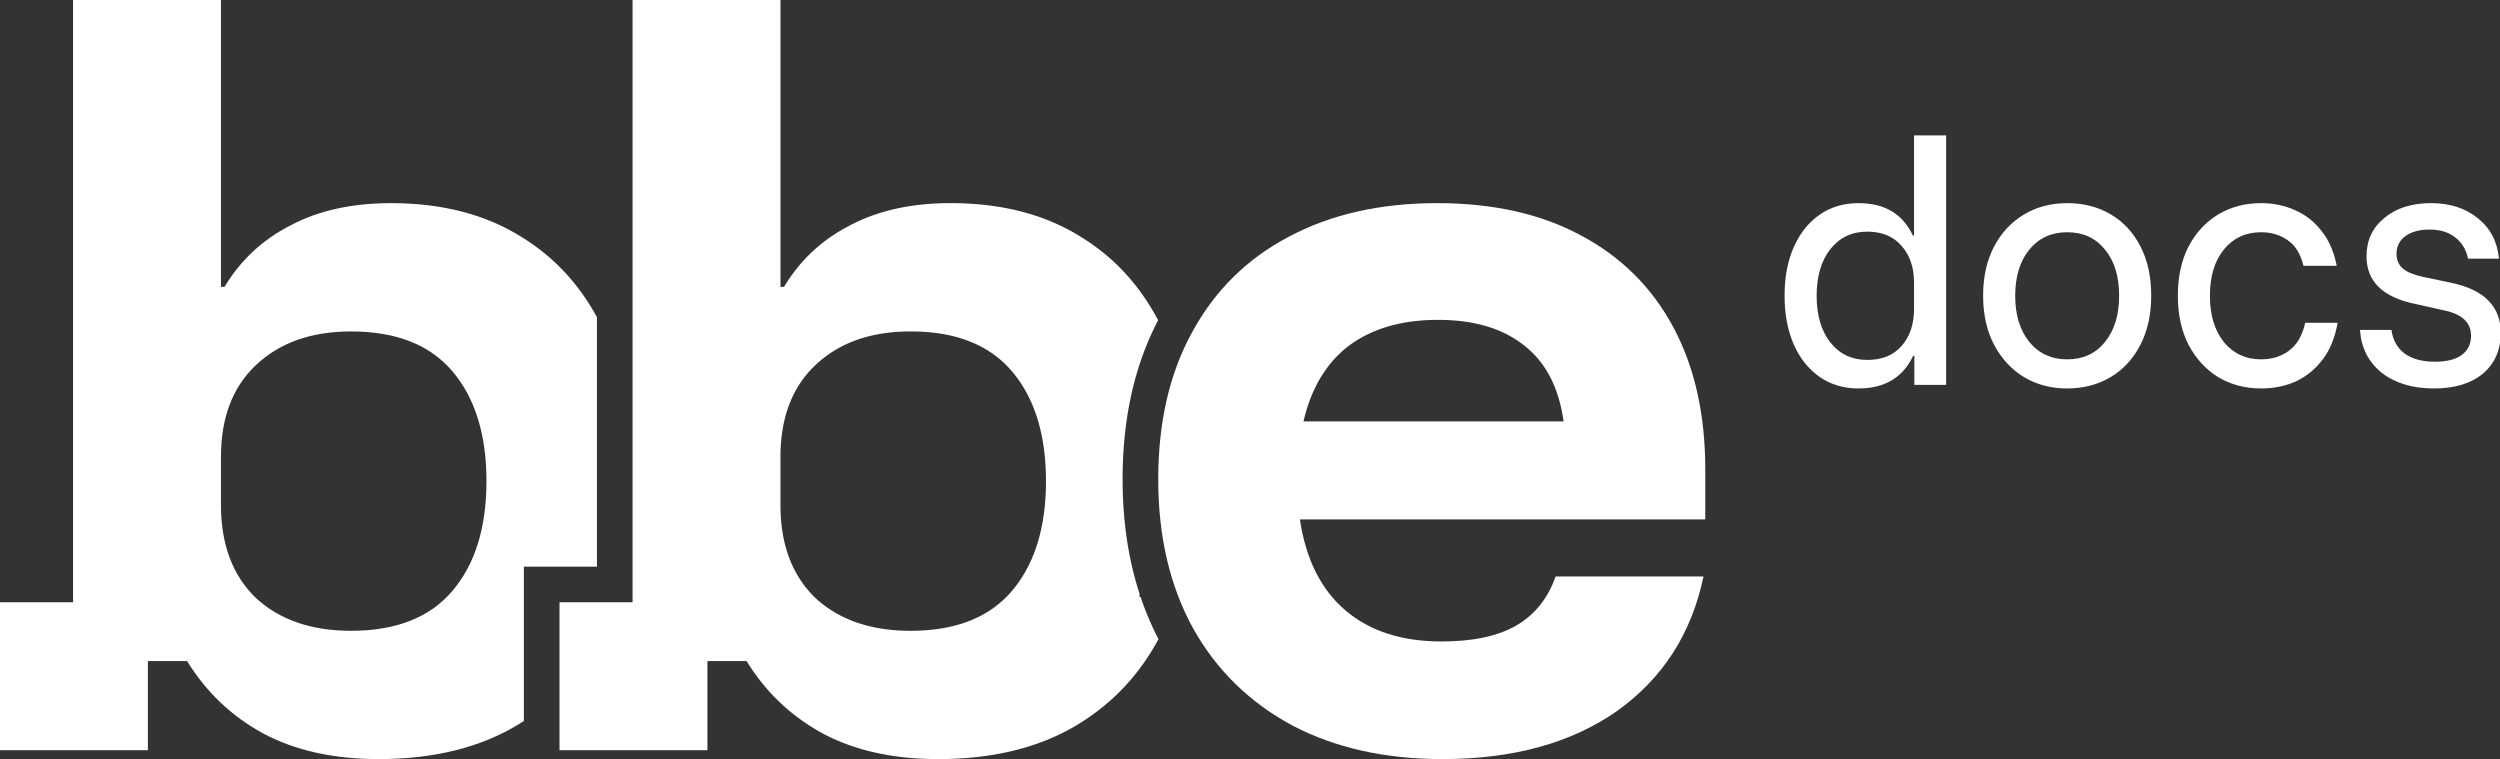 <?xml version="1.0" encoding="UTF-8"?> <svg xmlns="http://www.w3.org/2000/svg" width="1403" height="426" fill="none" viewBox="0 0 1403 426"><rect x="0" y="0" width="1403" height="426" fill="#333333" stroke="none"/><g clip-path="url(#a)"><path fill="#fff" d="M1365.92 218c-12 0-21.78-2.944-29.33-8.833-7.45-6-11.5-14-12.17-24h17.67c.78 5.777 3.28 10.222 7.5 13.333 4.22 3 9.89 4.5 17 4.5 6.55 0 11.55-1.278 15-3.833 3.44-2.556 5.17-6.167 5.17-10.834 0-7.333-5.06-12.055-15.17-14.166l-16.5-3.667c-18-3.778-27-12.667-27-26.667 0-8.889 3.33-16.055 10-21.5 6.67-5.555 15.39-8.333 26.17-8.333 10.66 0 19.44 2.833 26.33 8.5 7 5.556 10.94 13.111 11.83 22.667h-17.33c-1.11-5.223-3.56-9.223-7.33-12-3.67-2.889-8.45-4.334-14.34-4.334-5.66 0-10.16 1.223-13.5 3.667-3.33 2.444-5 5.778-5 10 0 3.333 1.17 6.056 3.5 8.167 2.34 2 6.06 3.555 11.17 4.666l16.67 3.5c9.11 2 15.88 5.334 20.33 10 4.55 4.556 6.83 10.556 6.83 18 0 9.556-3.33 17.167-10 22.834-6.66 5.555-15.83 8.333-27.5 8.333Zm-97.04 0c-8.89 0-16.89-2.111-24-6.333-7-4.334-12.56-10.389-16.67-18.167-4-7.778-6-16.944-6-27.5 0-10.667 2-19.889 6-27.667 4.11-7.777 9.67-13.777 16.67-18 7.11-4.222 15.11-6.333 24-6.333 7 0 13.39 1.333 19.16 4 5.89 2.556 10.84 6.444 14.84 11.667 4.11 5.111 6.94 11.611 8.5 19.5h-18.67c-1.55-6.556-4.5-11.334-8.83-14.334-4.22-3-9.22-4.5-15-4.5-8.56 0-15.5 3.223-20.84 9.667-5.22 6.444-7.83 15.111-7.83 26 0 10.778 2.61 19.444 7.83 26 5.34 6.444 12.28 9.667 20.84 9.667 6.11 0 11.33-1.611 15.66-4.834 4.45-3.222 7.5-8.444 9.17-15.666h18.17c-1.45 8.222-4.22 15.055-8.34 20.5-4.11 5.444-9.11 9.555-15 12.333-5.88 2.667-12.44 4-19.66 4Zm-108.78 0c-9 0-17.06-2.111-24.17-6.333-7.11-4.334-12.72-10.389-16.83-18.167-4.11-7.778-6.17-16.944-6.17-27.5 0-10.667 2.06-19.889 6.17-27.667 4.11-7.777 9.72-13.777 16.83-18 7.11-4.222 15.17-6.333 24.17-6.333 9.22 0 17.39 2.111 24.5 6.333 7.11 4.223 12.66 10.223 16.66 18 4 7.778 6 17 6 27.667 0 10.556-2.05 19.778-6.16 27.667-4 7.777-9.56 13.777-16.67 18-7.11 4.222-15.22 6.333-24.33 6.333Zm0-16.333c8.89 0 15.94-3.223 21.16-9.667 5.34-6.556 8-15.222 8-26 0-10.889-2.66-19.556-8-26-5.22-6.444-12.27-9.667-21.16-9.667-8.78 0-15.84 3.223-21.17 9.667-5.33 6.444-8 15.111-8 26 0 10.778 2.67 19.444 8 26 5.33 6.444 12.39 9.667 21.17 9.667ZM1043 218c-8.33 0-15.61-2.167-21.83-6.5-6.23-4.333-11.06-10.389-14.5-18.167-3.45-7.889-5.17-17-5.17-27.333 0-10.444 1.72-19.556 5.17-27.333 3.44-7.778 8.27-13.834 14.5-18.167 6.22-4.333 13.5-6.5 21.83-6.5 14.67 0 24.83 6.056 30.5 18.167h.67V76h18v140h-17.84v-16.333h-.66c-5.78 12.222-16 18.333-30.67 18.333Zm4.83-16c8.34 0 14.78-2.611 19.34-7.833 4.66-5.334 7-12.278 7-20.834v-14.666c0-8.556-2.34-15.445-7-20.667-4.56-5.333-11-8-19.34-8-8.55 0-15.44 3.278-20.66 9.833-5.11 6.556-7.67 15.278-7.67 26.167 0 10.889 2.56 19.611 7.67 26.167 5.22 6.555 12.11 9.833 20.66 9.833Z"></path><path fill="#fff" fill-rule="evenodd" d="M124 161h2c9-15 21.333-26.5 37-34.5 15.667-8.333 34.5-12.5 56.5-12.5 29 0 53.667 6.5 74 19.5 17.355 10.811 31.187 25.629 41.5 44.453V318h-41v86.615c-.988.64-1.988 1.268-3 1.885-21.333 13-47.5 19.5-78.5 19.5-25.333 0-47-4.833-65-14.5-17.667-9.667-31.833-23.167-42.5-40.5H83v50H0v-83h41V0h83v161Zm73 25c-22.333 0-40.167 6.333-53.5 19-13 12.333-19.5 29.5-19.5 51.5v27c0 22 6.5 39.333 19.5 52 13.333 12.333 31.167 18.5 53.5 18.5 25.333 0 44.333-7.5 57-22.5 12.667-15 19-35.5 19-61.5s-6.333-46.5-19-61.5-31.667-22.5-57-22.5Z" clip-rule="evenodd"></path><path fill="#fff" fill-rule="evenodd" d="M438 161h2c9-15 21.333-26.5 37-34.5 15.667-8.333 34.5-12.5 56.5-12.5 29 0 53.667 6.5 74 19.5 17.891 11.145 32.039 26.549 42.446 46.211C636.386 205.604 630 235.595 630 269c0 22.977 3.096 44.433 9.5 64.175V335h.604a167.313 167.313 0 0 0 10.028 23.682c-10.837 20.147-25.88 36.086-45.132 47.818-21.333 13-47.5 19.5-78.5 19.5-25.333 0-47-4.833-65-14.5-17.667-9.667-31.833-23.167-42.5-40.5h-22v50h-83v-83h41V0h83v161Zm73 25c-22.333 0-40.167 6.333-53.5 19-13 12.333-19.5 29.5-19.5 51.5v27c0 22 6.5 39.333 19.5 52 13.333 12.333 31.167 18.5 53.5 18.5 25.333 0 44.333-7.5 57-22.5 12.667-15 19-35.5 19-61.5s-6.333-46.5-19-61.5-31.667-22.5-57-22.5Z" clip-rule="evenodd"></path><path fill="#fff" d="M809.5 426c-32.333 0-60.5-6.333-84.5-19-24-13-42.5-31.167-55.5-54.5-13-23.667-19.5-51.5-19.5-83.5s6.333-59.5 19-82.5c12.667-23.333 30.667-41.167 54-53.5 23.667-12.667 51.5-19 83.5-19 31.333 0 58.167 6 80.5 18 22.667 12 40 29.167 52 51.5s18 49 18 80v28H729.5c3.333 22.333 11.833 39.333 25.5 51 13.667 11.667 31.667 17.5 54 17.5 17.667 0 31.667-3 42-9 10.333-6 17.667-15.167 22-27.5h83c-6.667 32-22.833 57.167-48.5 75.5-25.667 18-58.333 27-98 27Zm-78-189.5h146c-2.667-19-10-33.167-22-42.5-12-9.667-28.167-14.5-48.5-14.5s-37 4.833-50 14.5c-12.667 9.667-21.167 23.833-25.5 42.5Z"></path></g><defs><clipPath id="a"><path fill="#fff" d="M0 0h1403v426H0z"></path></clipPath></defs></svg> 